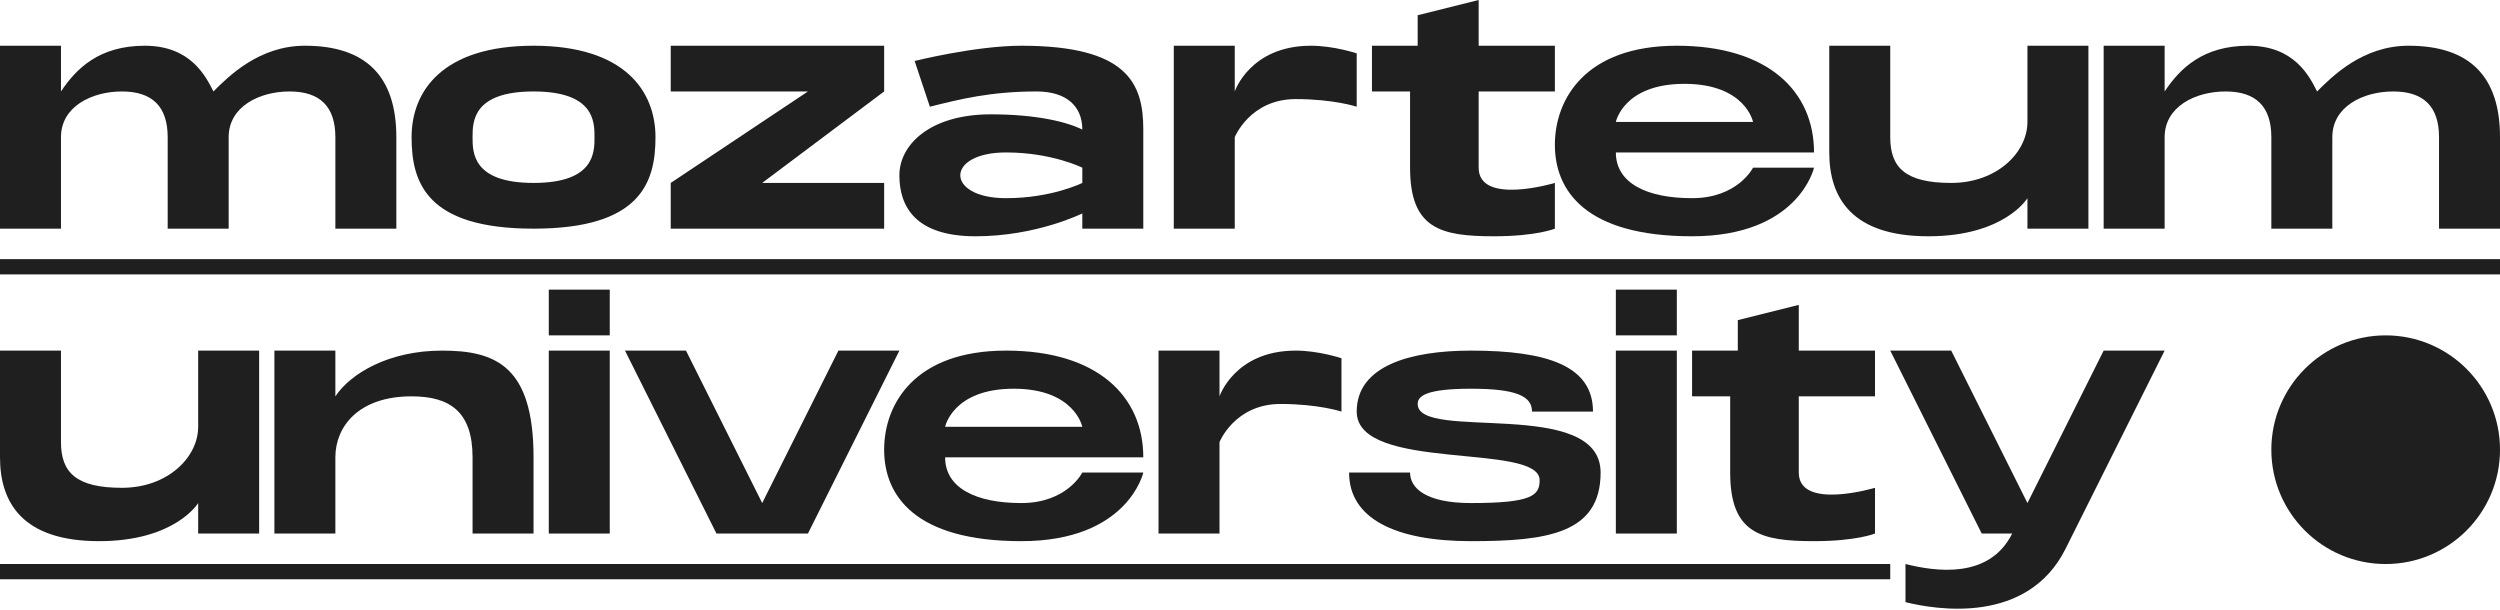 <?xml version="1.0" encoding="UTF-8"?> <svg xmlns="http://www.w3.org/2000/svg" fill="none" viewBox="0 0 164 40"><path fill="#1F1F1F" d="M4 15H0V3h4v3c1-1.5 2.5-3 5.5-3s4 2 4.5 3c1-1 3-3 6-3 4 0 6 2 6 6v6h-4V9c0-2-1-3-3-3s-4 1-4 3v6h-4V9c0-2-1-3-3-3S4 7 4 9v6Z"></path><path fill="#1F1F1F" fill-rule="evenodd" d="M35 15c7 0 8-3 8-6s-2-6-8-6-8 3-8 6 1 6 8 6Zm0-9c4 0 4 2 4 3s0 3-4 3-4-2-4-3V9c0-1 0-3 4-3ZM44 3h14v3l-8 6h8v3H44v-3l9-6h-9V3ZM71 15h4V8.5c0-3-1-5.5-8-5.5-3 0-7 1-7 1l1 3c2-.5 4-1 7-1 2 0 3 1 3 2.5-1-.5-3-1-6-1-4 0-6 2-6 4s1 4 5 4 7-1.5 7-1.5v1Zm-5-2c3 0 5-1 5-1v-1s-2-1-5-1c-4.013 0-4 3 0 3Z" clip-rule="evenodd"></path><path fill="#1F1F1F" d="M81 15h-4V3h4v3s1-3 5-3c1.5 0 3 .5 3 .5V7s-1.5-.5-4-.5c-3 0-4 2.5-4 2.5v6ZM90 3v3h2.5v5c0 4 2 4.5 5.5 4.5 2.8 0 4-.5 4-.5v-3s-5 1.5-5-1V6h5V3h-5V0l-4 1v2h-3Z"></path><path fill="#1F1F1F" fill-rule="evenodd" d="M119 10c0-4-3-7-9-7s-8 3.5-8 6.5 2 6 9 6 8-4.5 8-4.5h-4s-1 2-4 2-5-1-5-3h13Zm-8.5-4.5c-4 0-4.5 2.5-4.5 2.5h9s-.5-2.5-4.5-2.5Z" clip-rule="evenodd"></path><path fill="#1F1F1F" d="M124 3h-4v7c0 3 1.5 5.5 6.5 5.5S133 13 133 13v2h4V3h-4v5c0 2-2 4-5 4s-4-1-4-3V3ZM142 15h-4V3h4v3c1-1.5 2.5-3 5.5-3s4 2 4.5 3c1-1 3-3 6-3 4 0 6 2 6 6v6h-4V9c0-2-1-3-3-3s-4 1-4 3v6h-4V9c0-2-1-3-3-3s-4 1-4 3v6ZM4 23H0v7c0 3 1.5 5.5 6.5 5.5S13 33 13 33v2h4V23h-4v5c0 2-2 4-5 4s-4-1-4-3v-6ZM22 35h-4V23h4v3c1-1.5 3.5-3 7-3s6 1 6 7v5h-4v-5c0-3-1.5-4-4-4-3.5 0-5 2-5 4v5Z"></path><path fill="#1F1F1F" fill-rule="evenodd" d="M40 19h-4v3h4v-3Zm0 4h-4v12h4V23Z" clip-rule="evenodd"></path><path fill="#1F1F1F" d="M45 23h-4l6 12h6l6-12h-4l-5 10-5-10Z"></path><path fill="#1F1F1F" fill-rule="evenodd" d="M75 30c0-4-3-7-9-7s-8 3.5-8 6.5 2 6 9 6 8-4.5 8-4.5h-4s-1 2-4 2-5-1-5-3h13Zm-8.5-4.5c-4 0-4.5 2.5-4.5 2.5h9s-.5-2.5-4.5-2.5Z" clip-rule="evenodd"></path><path fill="#1F1F1F" d="M80 35h-4V23h4v3s1-3 5-3c1.5 0 3 .5 3 .5V27s-1.5-.5-4-.5c-3 0-4 2.5-4 2.5v6ZM92.5 31h-4c0 3 3 4.5 8 4.5S105 35 105 31c0-5-12-2-12-4.5 0-.5.5-1 3.5-1s4 .5 4 1.5h4c0-3-3-4-8-4-4 0-7.5 1-7.5 4 0 4 12 2 12 4.5 0 1-.5 1.5-4.5 1.5-3 0-4-1-4-2Z"></path><path fill="#1F1F1F" fill-rule="evenodd" d="M110 19h-4v3h4v-3Zm0 4h-4v12h4V23Z" clip-rule="evenodd"></path><path fill="#1F1F1F" d="M111 23v3h2.5v5c0 4 2 4.5 5.5 4.5 2.8 0 4-.5 4-.5v-3s-5 1.5-5-1v-5h5v-3h-5v-3l-4 1v2h-3Z"></path><path fill="#1F1F1F" fill-rule="evenodd" d="m124 23 6 12h2c-1.5 3-5 2.5-7 2v2.5c2 .5 8 1.5 10.5-3.5l6.5-13h-4l-5 10-5-10h-4Z" clip-rule="evenodd"></path><circle cx="156.5" cy="29.5" r="7.5" fill="#1F1F1F"></circle><path fill="#1F1F1F" d="M0 17h164v1H0zM0 37h124v1H0z"></path></svg> 